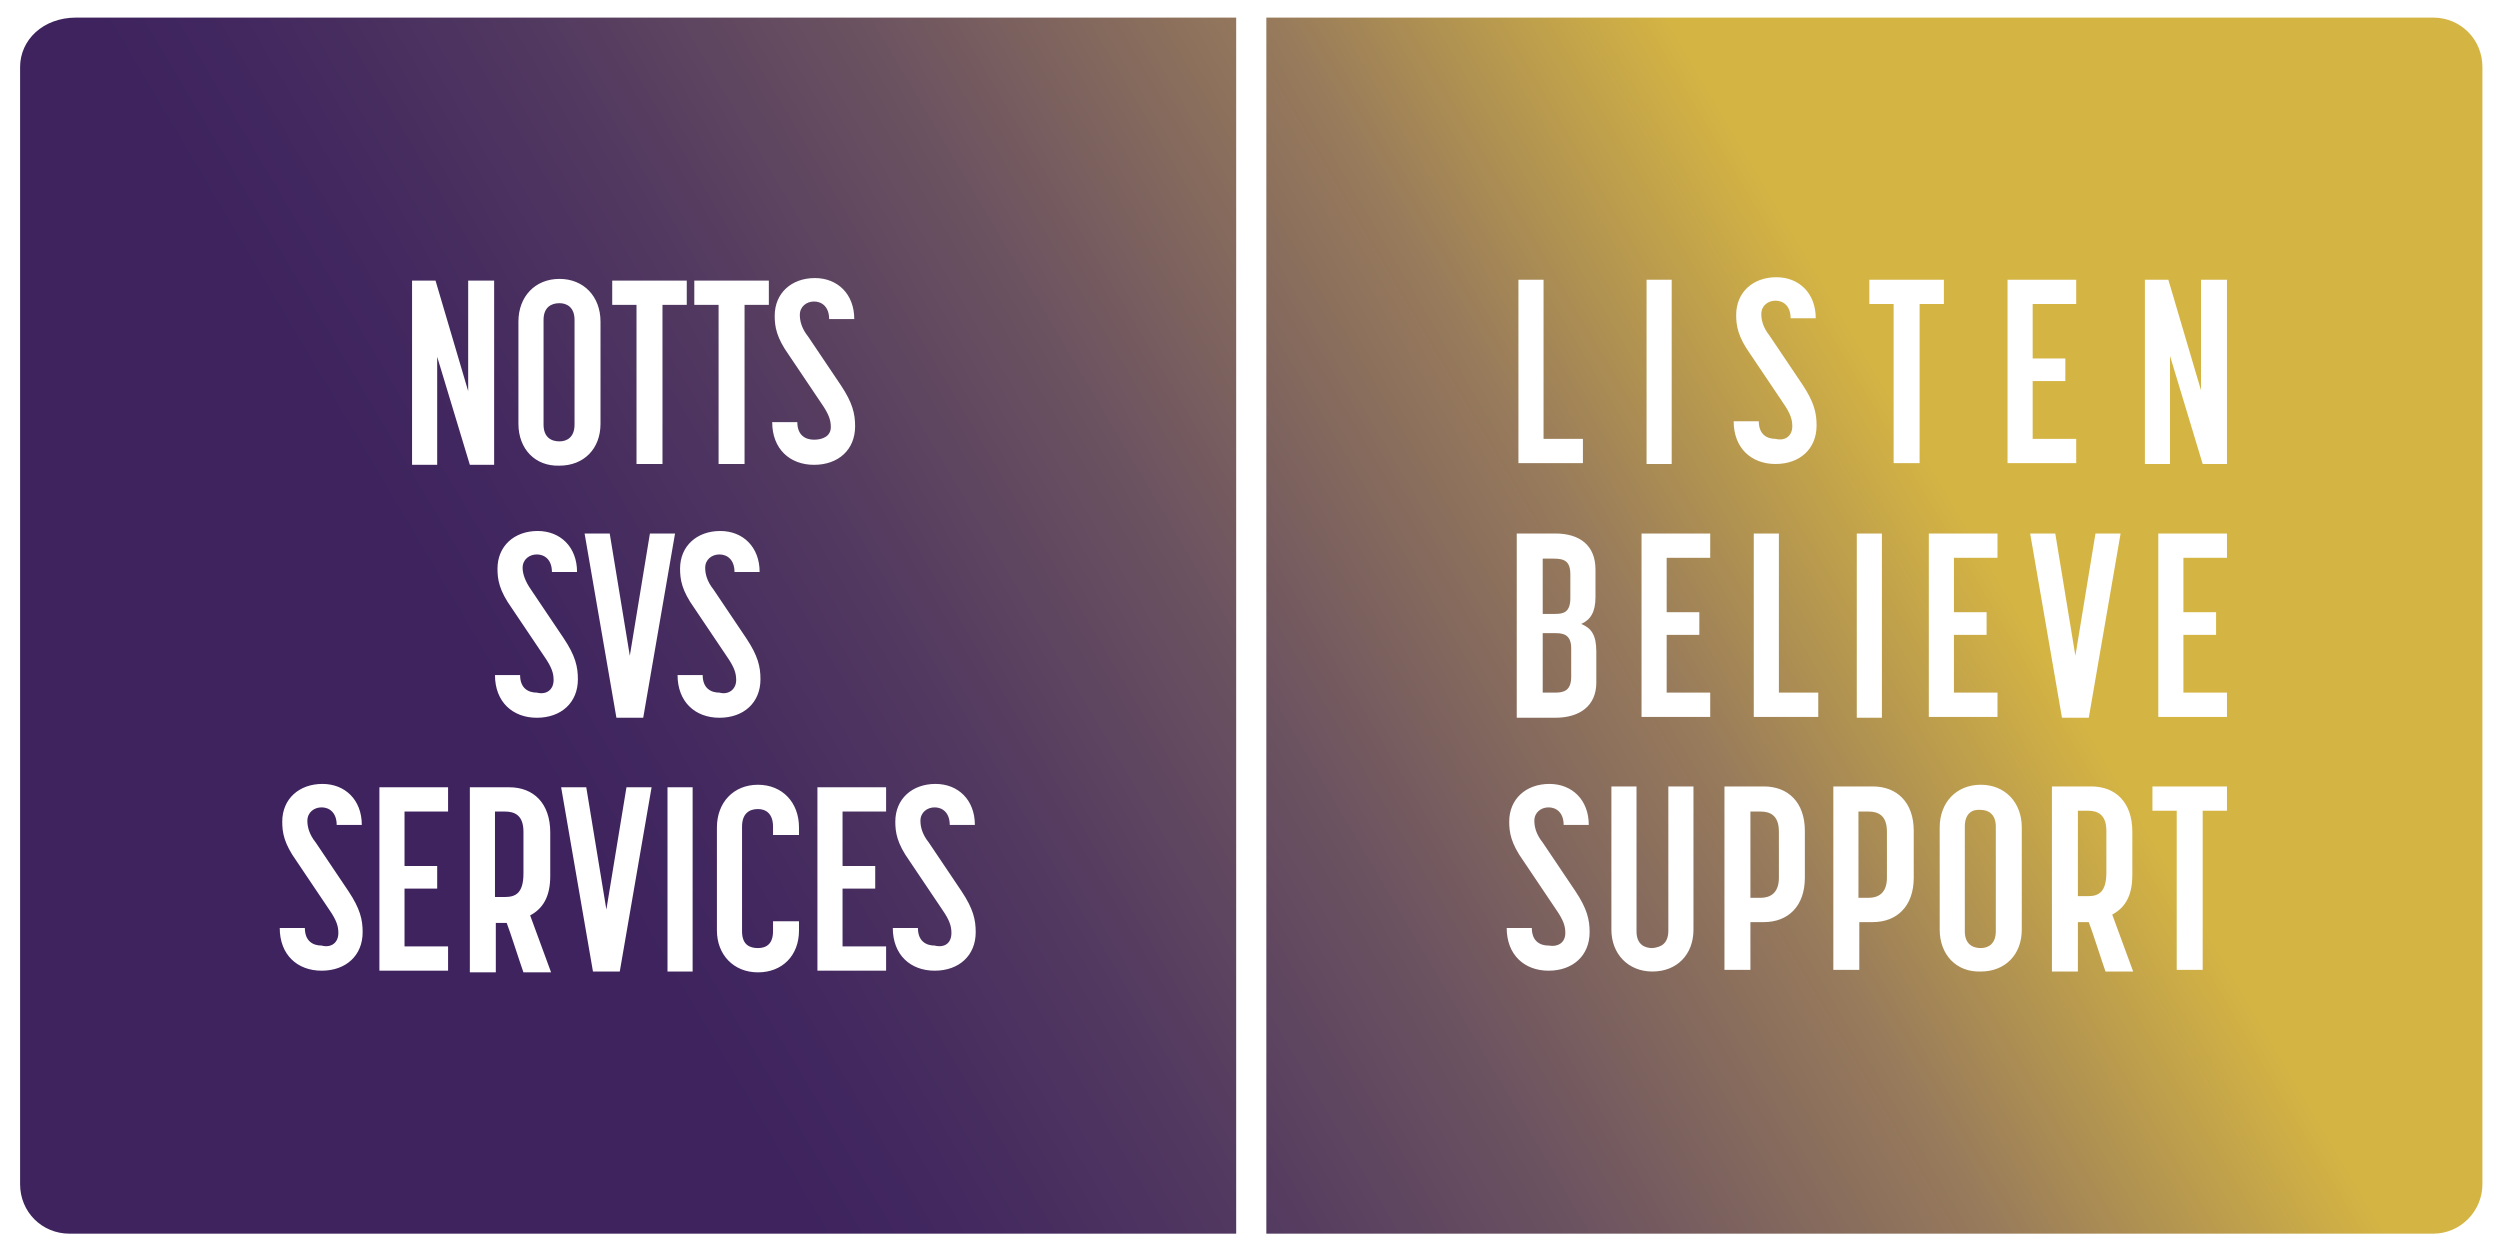 <?xml version="1.0" encoding="utf-8"?>
<!-- Generator: Adobe Illustrator 19.2.1, SVG Export Plug-In . SVG Version: 6.00 Build 0)  -->
<svg version="1.1" id="Layer_1" xmlns="http://www.w3.org/2000/svg" xmlns:xlink="http://www.w3.org/1999/xlink" x="0px" y="0px"
	 viewBox="0 0 298.5 150.4" style="enable-background:new 0 0 298.5 150.4;" xml:space="preserve">
<style type="text/css">
	.st0{clip-path:url(#SVGID_2_);fill:url(#SVGID_3_);}
</style>
<g>
	<defs>
		<path id="SVGID_1_" d="M59.1,96.9v10.2h1.2c1.2,0,2.2-0.4,2.2-2.8v-5c0-2-1.1-2.4-2.2-2.4H59.1z M209,96.8v10.4h1.2
			c1.1,0,2.2-0.5,2.2-2.4v-5.5c0-2-1.1-2.4-2.2-2.4H209z M221.9,96.8v10.4h1.2c1.1,0,2.2-0.5,2.2-2.4v-5.5c0-2-1.1-2.4-2.2-2.4
			H221.9z M248.1,96.8V107h1.2c1.2,0,2.2-0.4,2.2-2.8v-5c0-2-1.1-2.4-2.2-2.4H248.1z M234.6,98.7v12.5c0,1.5,0.9,2,1.9,2
			c0.9,0,1.8-0.5,1.8-2V98.7c0-1.5-0.9-2-1.8-2C235.5,96.6,234.6,97.1,234.6,98.7 M184.2,75.6v7.1h1.5c1.1,0,1.9-0.3,1.9-1.9v-3.4
			c0-1.5-0.8-1.8-1.8-1.8H184.2z M184.2,66.6v6.7h1.5c1,0,1.8-0.2,1.8-1.9v-2.8c0-1.6-0.7-1.9-2-1.9H184.2z M64.9,38.2v12.5
			c0,1.5,0.9,2,1.9,2c0.9,0,1.8-0.5,1.8-2V38.2c0-1.5-0.9-2-1.8-2C65.8,36.2,64.9,36.7,64.9,38.2 M45.3,94h8.2v2.9h-5.2v6.5h3.9v2.7
			h-3.9v6.9h5.2v2.9h-8.2V94z M56.1,94h4.7c2.9,0,4.9,1.9,4.9,5.4v5.2c0,2.5-0.9,3.9-2.4,4.7l2.5,6.8h-3.3c-0.4-1.1-1.6-4.9-2-5.9
			h-1.3v5.9h-3.1V94z M74.8,94h3l-3.8,22h-3.2L67,94h3c0.8,4.9,1.6,9.7,2.4,14.6L74.8,94z M79.7,94h3v22h-3V94z M97.6,94h8.2v2.9
			h-5.2v6.5h3.9v2.7h-3.9v6.9h5.2v2.9h-8.2V94z M40.4,111.4c0-0.8-0.2-1.5-1.1-2.8l-3.9-5.8c-1.5-2.1-1.7-3.4-1.7-4.7
			c0-2.7,2-4.5,4.8-4.5c2.7,0,4.7,1.9,4.7,4.9h-3c0-1.5-0.9-2.1-1.8-2.1c-0.9,0-1.7,0.6-1.7,1.6c0,0.7,0.2,1.6,1,2.6l3.9,5.8
			c1.4,2.1,1.7,3.4,1.7,4.9c0,2.8-2,4.6-4.9,4.6c-2.9,0-5-1.9-5-5.1h3c0,1.6,1,2.1,2,2.1C39.5,113.2,40.4,112.6,40.4,111.4
			 M85.6,111.1V98.8c0-3,2-5.1,4.9-5.1c2.9,0,4.9,2.1,4.9,5.1v0.9h-3.1v-1c0-1.6-0.9-2.1-1.8-2.1c-1,0-1.9,0.5-1.9,2.1v12.5
			c0,1.6,0.9,2,1.9,2c1,0,1.8-0.5,1.8-2V110h3.1v1.1c0,3-2,5-4.9,5C87.6,116.1,85.6,114,85.6,111.1 M113.6,111.4
			c0-0.8-0.2-1.5-1.1-2.8l-3.9-5.8c-1.5-2.1-1.7-3.4-1.7-4.7c0-2.7,2-4.5,4.8-4.5c2.7,0,4.7,1.9,4.7,4.9h-3c0-1.5-0.9-2.1-1.8-2.1
			c-0.9,0-1.7,0.6-1.7,1.6c0,0.7,0.2,1.6,1,2.6l3.9,5.8c1.4,2.1,1.7,3.4,1.7,4.9c0,2.8-2,4.6-4.9,4.6c-2.9,0-5-1.9-5-5.1h3
			c0,1.6,1,2.1,2,2.1C112.8,113.2,113.6,112.6,113.6,111.4 M77.6,63.7h3l-3.8,22h-3.2l-3.8-22h3c0.8,4.9,1.6,9.7,2.4,14.6L77.6,63.7
			z M66.1,81.2c0-0.8-0.2-1.5-1.1-2.8l-3.9-5.8c-1.5-2.1-1.7-3.4-1.7-4.7c0-2.7,2-4.5,4.8-4.5c2.7,0,4.7,1.9,4.7,4.9h-3
			c0-1.5-0.9-2.1-1.8-2.1c-0.9,0-1.7,0.6-1.7,1.6c0,0.7,0.3,1.6,1,2.6l3.9,5.8c1.4,2.1,1.7,3.4,1.7,4.9c0,2.8-2,4.6-4.9,4.6
			c-2.9,0-5-1.9-5-5.1h3c0,1.6,1,2.1,2,2.1C65.3,83,66.1,82.3,66.1,81.2 M87.9,81.2c0-0.8-0.2-1.5-1.1-2.8l-3.9-5.8
			c-1.5-2.1-1.7-3.4-1.7-4.7c0-2.7,2-4.5,4.8-4.5c2.7,0,4.7,1.9,4.7,4.9h-3c0-1.5-0.9-2.1-1.8-2.1c-0.9,0-1.7,0.6-1.7,1.6
			c0,0.7,0.2,1.6,1,2.6l3.9,5.8c1.4,2.1,1.7,3.4,1.7,4.9c0,2.8-2,4.6-4.9,4.6c-2.9,0-5-1.9-5-5.1h3c0,1.6,1,2.1,2,2.1
			C87,83,87.9,82.3,87.9,81.2 M55.9,33.5H59v22h-2.9l-3.9-12.9v12.9h-3v-22H52l3.9,13.2V33.5z M73.2,33.5H82v2.9h-2.9v19h-3.1v-19
			h-2.9V33.5z M82.9,33.5h8.9v2.9h-2.9v19h-3.1v-19h-2.9V33.5z M61.9,50.6V38.4c0-3,2-5.1,4.9-5.1c2.9,0,4.9,2.1,4.9,5.1v12.2
			c0,3-2,5-4.9,5C63.9,55.7,61.9,53.6,61.9,50.6 M99.2,51c0-0.8-0.2-1.5-1.1-2.8l-3.9-5.8c-1.5-2.1-1.7-3.4-1.7-4.7
			c0-2.7,2-4.5,4.8-4.5c2.7,0,4.7,1.9,4.7,4.9h-3c0-1.5-0.9-2.1-1.8-2.1c-0.9,0-1.7,0.6-1.7,1.6c0,0.7,0.2,1.6,1,2.6l3.9,5.8
			c1.4,2.1,1.7,3.4,1.7,4.9c0,2.8-2,4.6-4.9,4.6c-2.9,0-5-1.9-5-5.1h3c0,1.6,1,2.1,2,2.1S99.2,52.1,99.2,51 M9.1,2.1
			c-4,0-6.7,2.7-6.7,5.9v133.4c0,3.3,2.6,5.9,5.9,5.9h139.3V2.1H9.1z M199.2,111.1V93.9h3V111c0,3-2,5-4.9,5c-2.9,0-4.9-2.1-4.9-5
			V93.9h3v17.3c0,1.6,1,2,1.9,2C198.3,113.1,199.2,112.7,199.2,111.1 M205.9,93.9h4.7c2.9,0,4.9,1.9,4.9,5.3v5.6
			c0,3.4-2,5.3-4.9,5.3H209v5.7h-3.1V93.9z M218.9,93.9h4.7c2.9,0,4.9,1.9,4.9,5.3v5.6c0,3.4-2,5.3-4.9,5.3h-1.6v5.7h-3.1V93.9z
			 M245,93.9h4.7c2.9,0,4.9,1.9,4.9,5.4v5.2c0,2.5-0.9,3.9-2.4,4.7l2.5,6.8h-3.3c-0.4-1.1-1.6-4.9-2-5.9h-1.3v5.9H245V93.9z
			 M257,93.9h8.9v2.9H263v19h-3.1v-19H257V93.9z M231.6,111V98.8c0-3,2-5.1,4.9-5.1c2.9,0,4.9,2.1,4.9,5.1V111c0,3-2,5-4.9,5
			C233.6,116.1,231.6,114,231.6,111 M186.9,111.4c0-0.8-0.2-1.5-1.1-2.8l-3.9-5.8c-1.5-2.1-1.7-3.4-1.7-4.7c0-2.7,2-4.5,4.8-4.5
			c2.7,0,4.7,1.9,4.7,4.9h-3c0-1.5-0.9-2.1-1.8-2.1c-0.9,0-1.7,0.6-1.7,1.6c0,0.7,0.2,1.6,1,2.6l3.9,5.8c1.4,2.1,1.7,3.4,1.7,4.9
			c0,2.8-2,4.6-4.9,4.6c-2.9,0-5-1.9-5-5.1h3c0,1.6,1,2.1,2,2.1C186.1,113.1,186.9,112.5,186.9,111.4 M181.2,63.7h4.5
			c2.9,0,4.8,1.4,4.8,4.3v3.3c0,1.8-0.6,2.7-1.7,3.2c1.2,0.5,1.8,1.3,1.8,3.3v3.7c0,2.8-2,4.2-4.9,4.2h-4.6V63.7z M196,63.7h8.2v2.9
			H199v6.5h3.9v2.7H199v6.9h5.2v2.9H196V63.7z M209.3,63.7h3.1v19h4.7v2.9h-7.7V63.7z M221.7,63.7h3v22h-3V63.7z M230.3,63.7h8.2
			v2.9h-5.2v6.5h3.9v2.7h-3.9v6.9h5.2v2.9h-8.2V63.7z M250.2,63.7h3l-3.8,22h-3.2l-3.8-22h3c0.8,4.9,1.6,9.7,2.4,14.6L250.2,63.7z
			 M257.7,63.7h8.2v2.9h-5.2v6.5h3.9v2.7h-3.9v6.9h5.2v2.9h-8.2V63.7z M181.2,33.4h3.1v19h4.7v2.9h-7.7V33.4z M196.6,33.4h3v22h-3
			V33.4z M223.2,33.4h8.9v2.9h-2.9v19h-3.1v-19h-2.9V33.4z M239.7,33.4h8.2v2.9h-5.2v6.5h3.9v2.7h-3.9v6.9h5.2v2.9h-8.2V33.4z
			 M262.8,33.4h3.1v22H263l-3.9-12.9v12.9h-3v-22h2.8l3.9,13.2V33.4z M214,50.9c0-0.8-0.2-1.5-1.1-2.8l-3.9-5.8
			c-1.5-2.1-1.7-3.4-1.7-4.7c0-2.7,2-4.5,4.8-4.5c2.7,0,4.7,1.9,4.7,4.9h-3c0-1.5-0.9-2.1-1.8-2.1c-0.9,0-1.7,0.6-1.7,1.6
			c0,0.7,0.2,1.6,1,2.6l3.9,5.8c1.4,2.1,1.7,3.4,1.7,4.9c0,2.8-2,4.6-4.9,4.6c-2.9,0-5-1.9-5-5.1h3c0,1.6,1,2.1,2,2.1
			C213.2,52.7,214,52,214,50.9 M151.2,2.1v145.2h139.3c3.3,0,5.9-2.7,5.9-5.9V8c0-3.3-2.6-5.9-5.9-5.9H151.2z"/>
	</defs>
	<clipPath id="SVGID_2_">
		<use xlink:href="#SVGID_1_"  style="overflow:visible;"/>
	</clipPath>
	
		<linearGradient id="SVGID_3_" gradientUnits="userSpaceOnUse" x1="-282.429" y1="1143.231" x2="-280.074" y2="1143.231" gradientTransform="matrix(118.762 -68.567 -68.567 -118.762 111939.359 116562.188)">
		<stop  offset="0" style="stop-color:#3E235E"/>
		<stop  offset="0.25" style="stop-color:#3E235E"/>
		<stop  offset="0.303" style="stop-color:#43295F"/>
		<stop  offset="0.39" style="stop-color:#523960"/>
		<stop  offset="0.499" style="stop-color:#6D5460"/>
		<stop  offset="0.626" style="stop-color:#987B5B"/>
		<stop  offset="0.75" style="stop-color:#D4B443"/>
		<stop  offset="1" style="stop-color:#D4B443"/>
		<stop  offset="1" style="stop-color:#D4B443"/>
	</linearGradient>
	<polygon class="st0" points="-60.4,38.4 222.9,-125.2 359.3,111 75.9,274.6 	"/>
</g>
</svg>
